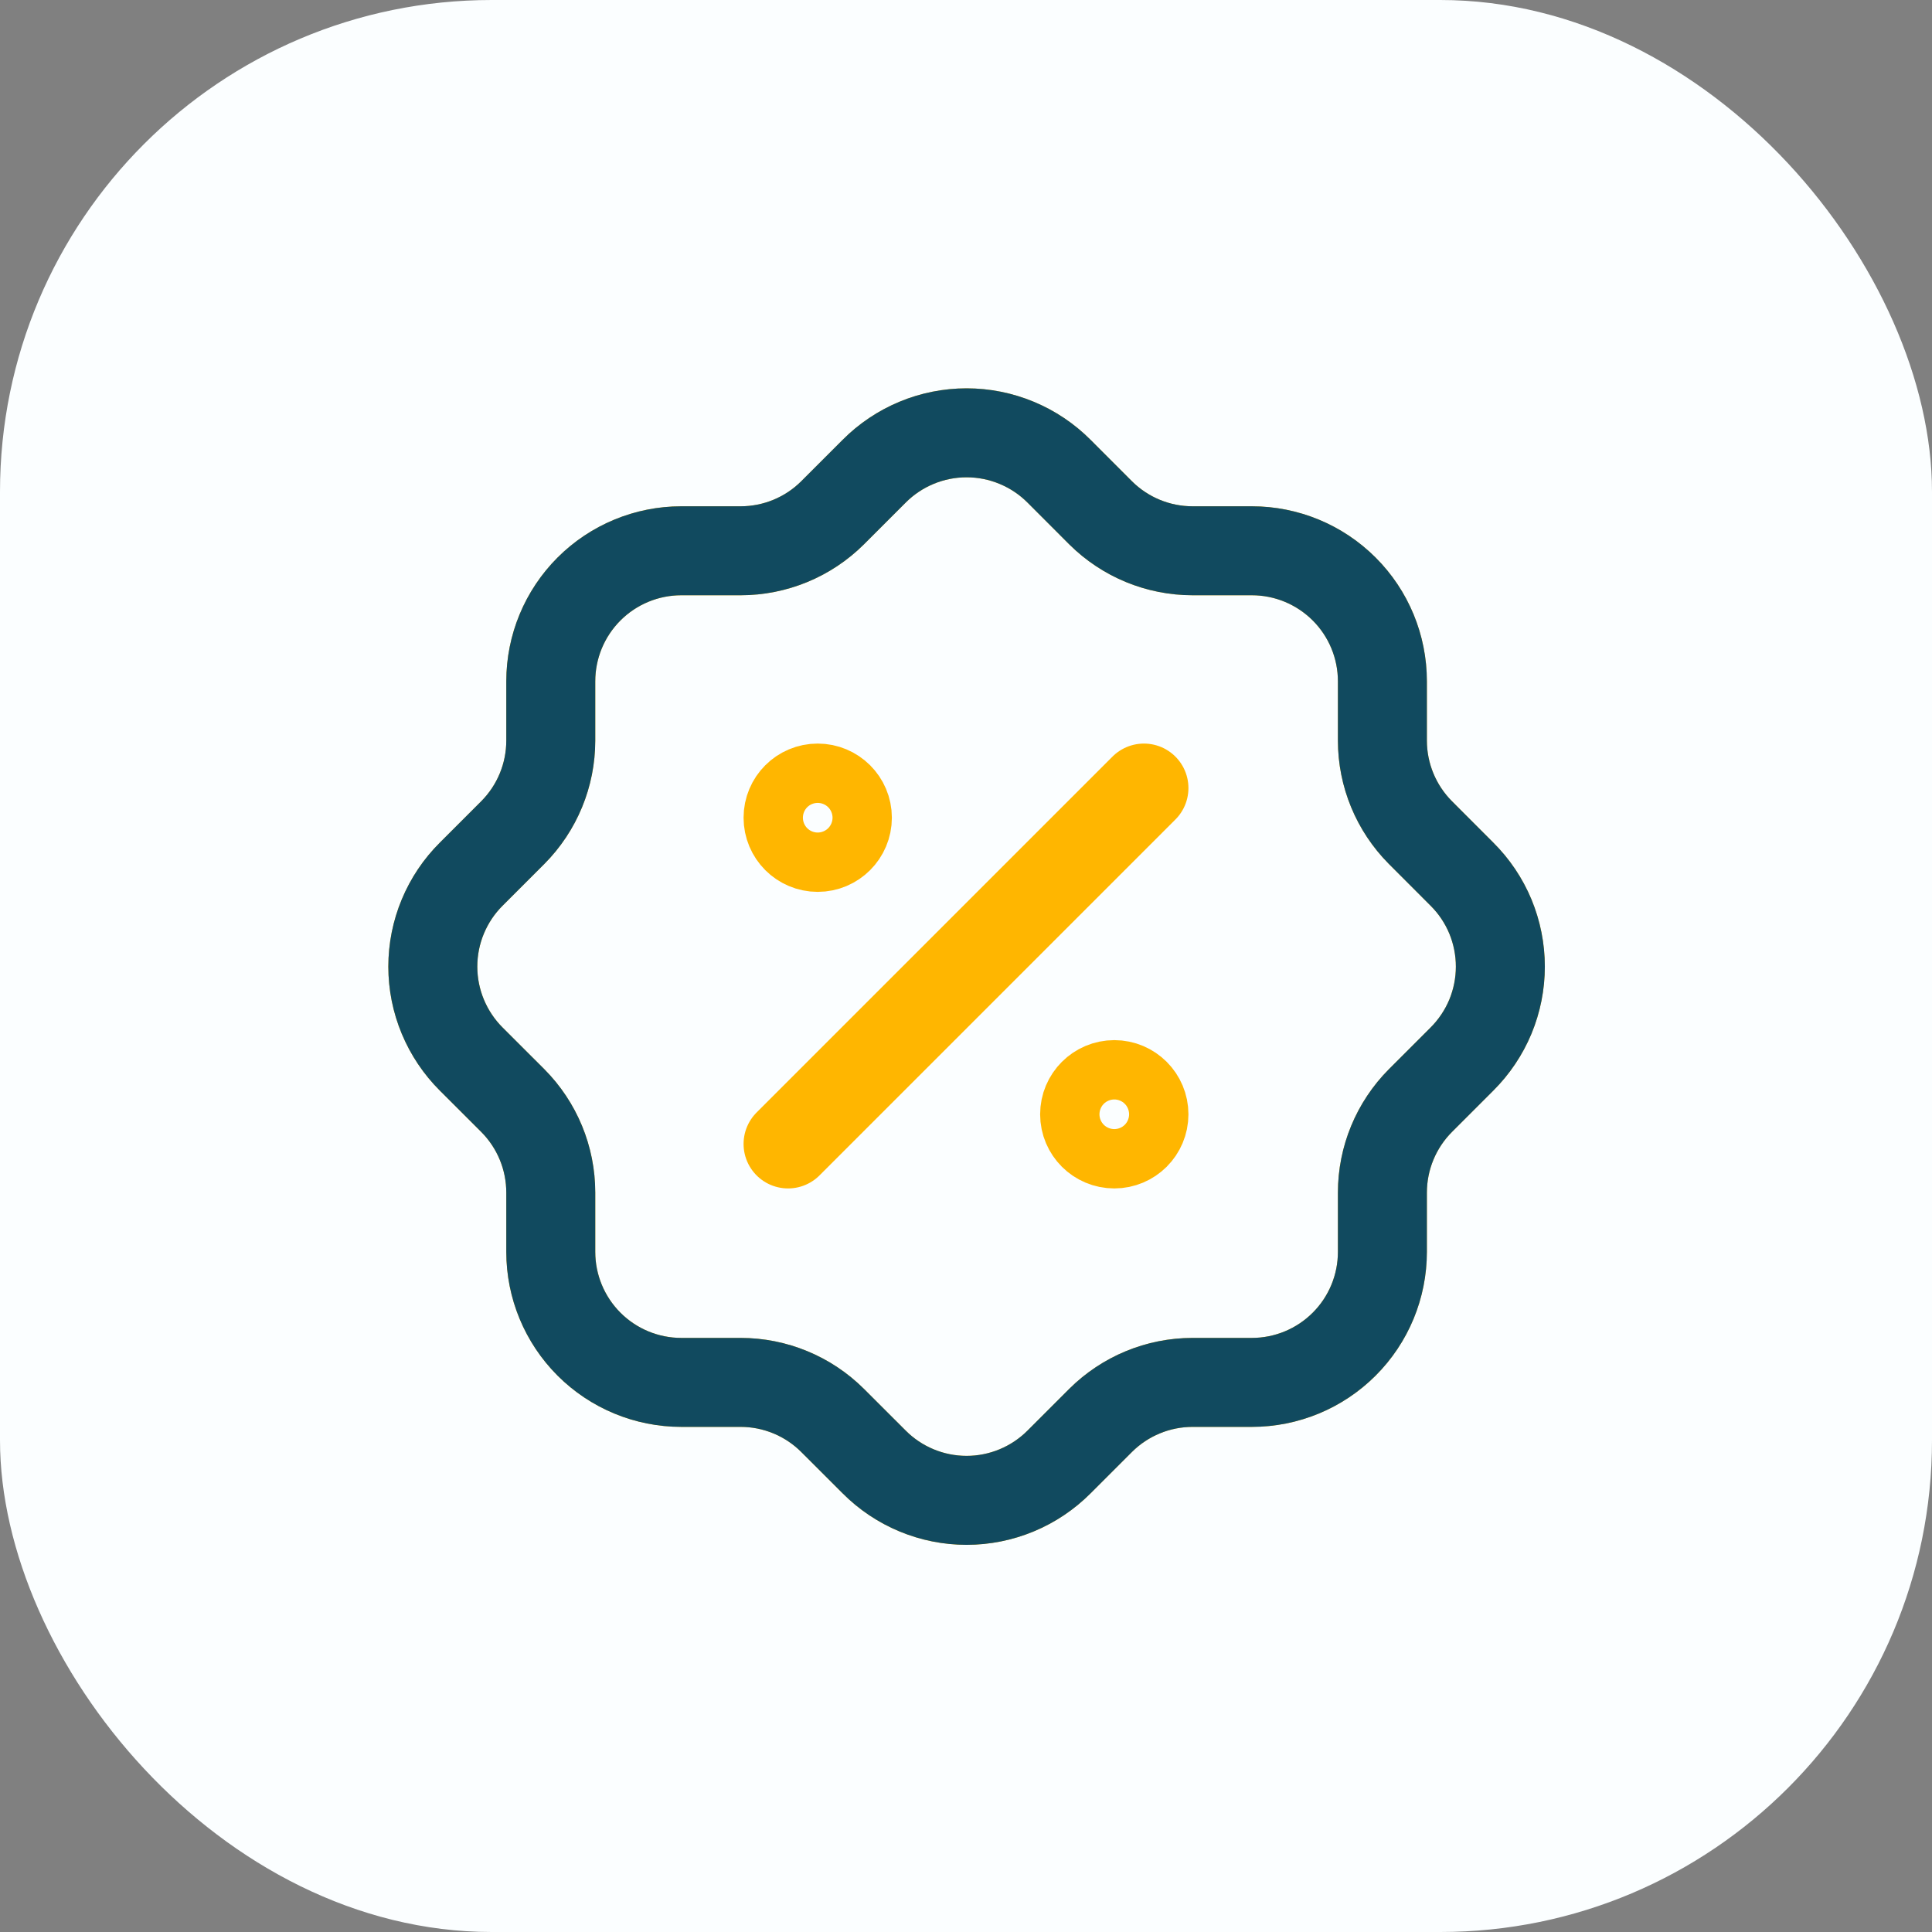 <?xml version="1.0" encoding="UTF-8"?>
<svg xmlns="http://www.w3.org/2000/svg" width="38" height="38" viewBox="0 0 38 38" fill="none">
  <rect x="0" y="0" width="38" height="38" fill="#808080" stroke="none"/>
  <rect width="38" height="38" rx="9.672" fill="#FBFEFF"></rect>
  <path d="M15.5 22.5L22.5 15.5M16.667 16.083C16.667 16.405 16.405 16.667 16.083 16.667C15.761 16.667 15.5 16.405 15.5 16.083C15.5 15.761 15.761 15.5 16.083 15.5C16.405 15.5 16.667 15.761 16.667 16.083ZM22.5 21.917C22.5 22.239 22.239 22.5 21.917 22.5C21.595 22.5 21.333 22.239 21.333 21.917C21.333 21.595 21.595 21.333 21.917 21.333C22.239 21.333 22.5 21.595 22.5 21.917ZM10.833 13.4C10.833 12.719 11.104 12.066 11.585 11.585C12.066 11.104 12.719 10.833 13.4 10.833H14.567C15.244 10.833 15.895 10.565 16.375 10.087L17.192 9.27C17.43 9.03 17.714 8.84 18.026 8.71C18.338 8.58 18.673 8.513 19.012 8.513C19.35 8.513 19.685 8.58 19.997 8.71C20.31 8.84 20.593 9.03 20.832 9.27L21.648 10.087C22.129 10.565 22.779 10.833 23.457 10.833H24.623C25.304 10.833 25.957 11.104 26.438 11.585C26.92 12.066 27.19 12.719 27.19 13.4V14.567C27.19 15.244 27.459 15.894 27.937 16.375L28.753 17.192C28.993 17.43 29.184 17.714 29.314 18.026C29.443 18.338 29.51 18.673 29.51 19.012C29.51 19.35 29.443 19.685 29.314 19.997C29.184 20.309 28.993 20.593 28.753 20.832L27.937 21.648C27.459 22.129 27.19 22.779 27.19 23.457V24.623C27.19 25.304 26.92 25.957 26.438 26.438C25.957 26.919 25.304 27.19 24.623 27.19H23.457C22.779 27.19 22.129 27.459 21.648 27.937L20.832 28.753C20.593 28.993 20.31 29.183 19.997 29.313C19.685 29.443 19.35 29.51 19.012 29.51C18.673 29.51 18.338 29.443 18.026 29.313C17.714 29.183 17.43 28.993 17.192 28.753L16.375 27.937C15.895 27.459 15.244 27.19 14.567 27.19H13.4C12.719 27.19 12.066 26.919 11.585 26.438C11.104 25.957 10.833 25.304 10.833 24.623V23.457C10.833 22.779 10.565 22.129 10.087 21.648L9.27 20.832C9.03 20.593 8.84 20.309 8.71 19.997C8.58 19.685 8.513 19.35 8.513 19.012C8.513 18.673 8.58 18.338 8.71 18.026C8.84 17.714 9.03 17.43 9.27 17.192L10.087 16.375C10.565 15.894 10.833 15.244 10.833 14.567V13.4Z" stroke="#FFB600" stroke-width="1.75" stroke-linecap="round" stroke-linejoin="round"></path>
  <path d="M10.833 13.4C10.833 12.719 11.104 12.066 11.585 11.585C12.066 11.104 12.719 10.833 13.4 10.833H14.567C15.244 10.833 15.895 10.565 16.375 10.087L17.192 9.27C17.43 9.03 17.714 8.84 18.026 8.71C18.338 8.58 18.673 8.513 19.012 8.513C19.35 8.513 19.685 8.58 19.997 8.71C20.31 8.84 20.593 9.03 20.832 9.27L21.648 10.087C22.129 10.565 22.779 10.833 23.457 10.833H24.623C25.304 10.833 25.957 11.104 26.438 11.585C26.92 12.066 27.19 12.719 27.19 13.4V14.567C27.19 15.244 27.459 15.894 27.937 16.375L28.753 17.192C28.993 17.43 29.184 17.714 29.314 18.026C29.443 18.338 29.51 18.673 29.51 19.012C29.51 19.35 29.443 19.685 29.314 19.997C29.184 20.309 28.993 20.593 28.753 20.832L27.937 21.648C27.459 22.129 27.19 22.779 27.19 23.457V24.623C27.19 25.304 26.92 25.957 26.438 26.438C25.957 26.919 25.304 27.19 24.623 27.19H23.457C22.779 27.19 22.129 27.459 21.648 27.937L20.832 28.753C20.593 28.993 20.31 29.183 19.997 29.313C19.685 29.443 19.35 29.51 19.012 29.51C18.673 29.51 18.338 29.443 18.026 29.313C17.714 29.183 17.43 28.993 17.192 28.753L16.375 27.937C15.895 27.459 15.244 27.19 14.567 27.19H13.4C12.719 27.19 12.066 26.919 11.585 26.438C11.104 25.957 10.833 25.304 10.833 24.623V23.457C10.833 22.779 10.565 22.129 10.087 21.648L9.27 20.832C9.03 20.593 8.84 20.309 8.71 19.997C8.58 19.685 8.513 19.35 8.513 19.012C8.513 18.673 8.58 18.338 8.71 18.026C8.84 17.714 9.03 17.43 9.27 17.192L10.087 16.375C10.565 15.894 10.833 15.244 10.833 14.567V13.4Z" stroke="#114A5F" stroke-width="1.75" stroke-linecap="round" stroke-linejoin="round"></path>
</svg>
